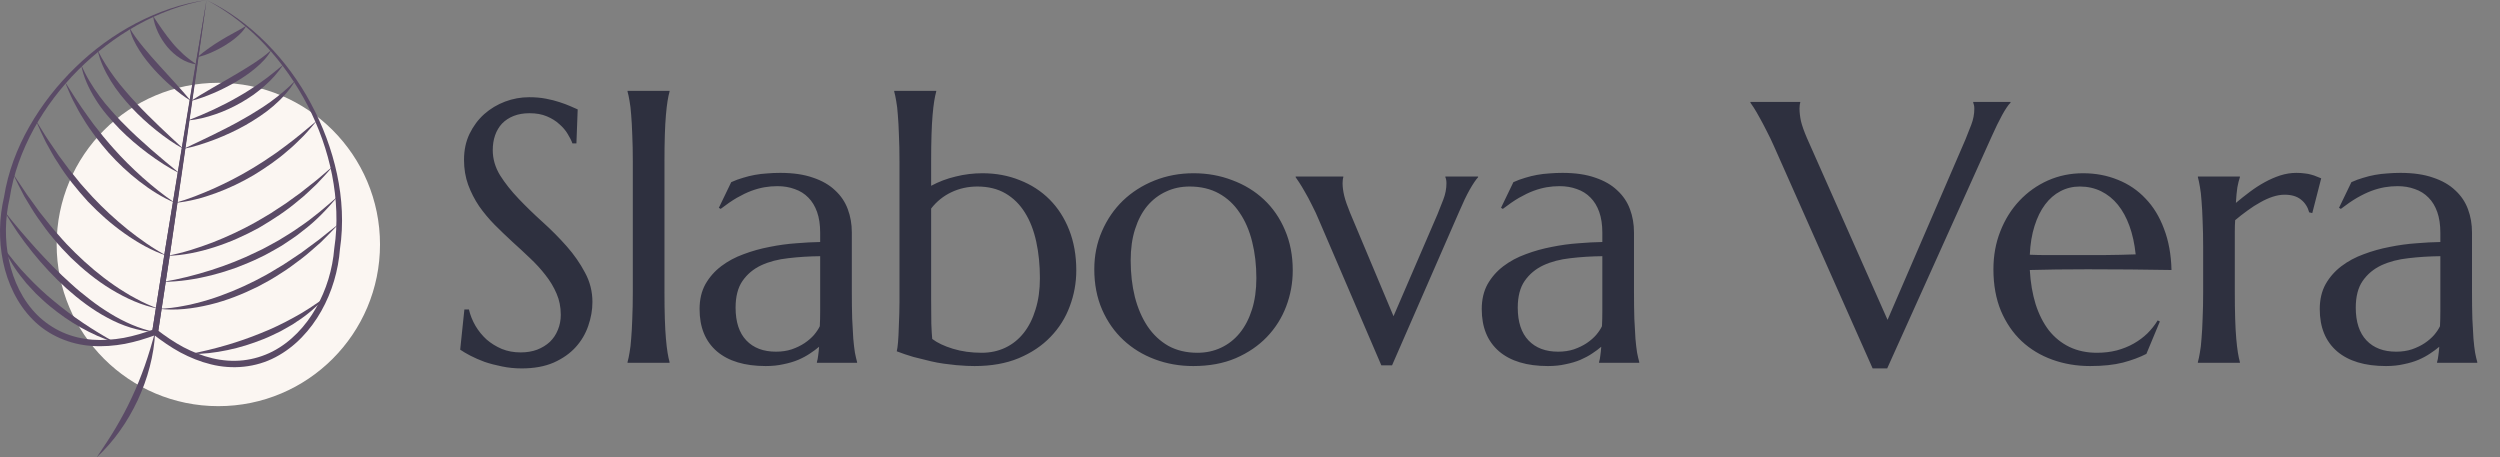<svg xmlns="http://www.w3.org/2000/svg" width="317" height="58" viewBox="0 0 317 58" fill="none"><rect x="0" y="0" width="317" height="58" fill="#808080" stroke="none"/><path d="M73.09 18.185H72.583C72.46 17.831 72.26 17.432 71.983 16.986C71.722 16.54 71.368 16.125 70.922 15.74C70.492 15.34 69.961 15.01 69.331 14.748C68.716 14.487 67.986 14.356 67.14 14.356C66.386 14.356 65.718 14.472 65.133 14.702C64.549 14.933 64.057 15.256 63.657 15.671C63.273 16.086 62.981 16.578 62.781 17.147C62.581 17.716 62.481 18.346 62.481 19.038C62.481 20.145 62.788 21.206 63.404 22.221C64.034 23.221 64.818 24.212 65.756 25.196C66.694 26.18 67.709 27.165 68.8 28.149C69.892 29.133 70.907 30.155 71.845 31.216C72.783 32.277 73.559 33.392 74.174 34.56C74.805 35.714 75.12 36.959 75.12 38.297C75.12 39.296 74.943 40.303 74.59 41.318C74.251 42.318 73.721 43.217 72.998 44.017C72.275 44.816 71.345 45.469 70.207 45.977C69.07 46.469 67.716 46.715 66.148 46.715C65.272 46.715 64.434 46.63 63.634 46.461C62.85 46.307 62.12 46.115 61.443 45.885C60.782 45.639 60.182 45.377 59.644 45.1C59.121 44.824 58.691 44.57 58.352 44.339L58.883 39.242H59.46C59.629 39.965 59.906 40.657 60.29 41.318C60.674 41.964 61.143 42.54 61.697 43.048C62.266 43.54 62.911 43.94 63.634 44.247C64.357 44.539 65.149 44.685 66.01 44.685C66.794 44.685 67.493 44.57 68.109 44.339C68.739 44.093 69.277 43.763 69.723 43.348C70.169 42.917 70.507 42.41 70.738 41.825C70.984 41.241 71.107 40.603 71.107 39.911C71.107 38.943 70.93 38.051 70.576 37.236C70.223 36.405 69.754 35.621 69.169 34.883C68.601 34.145 67.947 33.43 67.209 32.738C66.486 32.046 65.741 31.354 64.972 30.663C64.203 29.955 63.45 29.233 62.712 28.494C61.989 27.756 61.335 26.972 60.751 26.142C60.182 25.296 59.721 24.397 59.367 23.444C59.014 22.475 58.837 21.414 58.837 20.261C58.837 19.046 59.068 17.954 59.529 16.986C60.005 16.002 60.628 15.164 61.397 14.472C62.181 13.78 63.065 13.249 64.049 12.88C65.033 12.511 66.048 12.327 67.094 12.327C67.862 12.327 68.57 12.388 69.216 12.511C69.861 12.634 70.438 12.78 70.945 12.95C71.468 13.119 71.922 13.288 72.306 13.457C72.691 13.626 73.006 13.764 73.252 13.872L73.09 18.185ZM80.241 20.538C80.241 19.23 80.218 18.093 80.172 17.124C80.141 16.14 80.095 15.294 80.034 14.587C79.987 13.88 79.918 13.288 79.826 12.811C79.749 12.334 79.665 11.935 79.572 11.612V11.52H84.9V11.612C84.808 11.935 84.723 12.334 84.646 12.811C84.569 13.288 84.5 13.88 84.439 14.587C84.377 15.294 84.331 16.14 84.3 17.124C84.269 18.093 84.254 19.23 84.254 20.538V36.982C84.254 38.289 84.269 39.434 84.3 40.419C84.331 41.387 84.377 42.225 84.439 42.932C84.5 43.64 84.569 44.232 84.646 44.708C84.723 45.185 84.808 45.585 84.9 45.908V46H79.572V45.908C79.665 45.585 79.749 45.185 79.826 44.708C79.918 44.232 79.987 43.64 80.034 42.932C80.095 42.225 80.141 41.387 80.172 40.419C80.218 39.434 80.241 38.289 80.241 36.982V20.538ZM88.706 39.196C88.706 37.981 88.952 36.928 89.445 36.036C89.952 35.145 90.621 34.383 91.451 33.753C92.281 33.123 93.227 32.615 94.288 32.231C95.349 31.831 96.448 31.524 97.586 31.308C98.724 31.078 99.846 30.924 100.953 30.847C102.06 30.755 103.075 30.701 103.998 30.686V29.509C103.998 28.494 103.867 27.618 103.606 26.88C103.344 26.142 102.975 25.535 102.499 25.058C102.022 24.566 101.445 24.205 100.769 23.974C100.108 23.728 99.377 23.605 98.578 23.605C98.024 23.605 97.478 23.651 96.94 23.743C96.402 23.836 95.841 23.989 95.257 24.205C94.688 24.42 94.08 24.712 93.434 25.081C92.804 25.45 92.12 25.919 91.382 26.488L91.151 26.35L92.719 23.098C93.227 22.867 93.727 22.682 94.219 22.544C94.711 22.39 95.21 22.267 95.718 22.175C96.225 22.083 96.74 22.021 97.263 21.991C97.801 21.944 98.362 21.921 98.947 21.921C100.561 21.921 101.937 22.121 103.075 22.521C104.228 22.905 105.166 23.444 105.889 24.136C106.627 24.812 107.165 25.611 107.503 26.534C107.842 27.441 108.011 28.418 108.011 29.463V36.982C108.011 38.289 108.026 39.434 108.057 40.419C108.103 41.387 108.149 42.225 108.195 42.932C108.257 43.64 108.326 44.232 108.403 44.708C108.495 45.185 108.587 45.585 108.68 45.908V46H103.583V45.908C103.659 45.662 103.713 45.385 103.744 45.077C103.79 44.77 103.829 44.401 103.859 43.97C103.536 44.247 103.152 44.532 102.706 44.824C102.276 45.116 101.776 45.385 101.207 45.631C100.653 45.862 100.031 46.046 99.339 46.184C98.662 46.338 97.917 46.415 97.102 46.415C94.426 46.415 92.358 45.792 90.897 44.547C89.437 43.286 88.706 41.502 88.706 39.196ZM103.998 32.485C102.599 32.5 101.253 32.584 99.962 32.738C98.67 32.877 97.525 33.176 96.525 33.638C95.541 34.099 94.749 34.76 94.15 35.621C93.565 36.467 93.273 37.597 93.273 39.012C93.273 40.826 93.727 42.21 94.634 43.163C95.541 44.117 96.794 44.593 98.393 44.593C99.131 44.593 99.8 44.493 100.4 44.293C101.015 44.078 101.553 43.817 102.014 43.509C102.491 43.186 102.891 42.84 103.214 42.471C103.536 42.087 103.782 41.718 103.952 41.364C103.982 40.78 103.998 40.134 103.998 39.427C103.998 38.704 103.998 37.889 103.998 36.982V32.485ZM118.068 23.559C119.036 23.036 120.074 22.644 121.181 22.383C122.288 22.106 123.418 21.967 124.572 21.967C126.278 21.967 127.854 22.26 129.3 22.844C130.76 23.413 132.021 24.228 133.082 25.289C134.143 26.35 134.973 27.641 135.573 29.163C136.173 30.686 136.473 32.392 136.473 34.284C136.473 35.867 136.196 37.389 135.642 38.85C135.104 40.311 134.289 41.602 133.198 42.725C132.121 43.847 130.776 44.747 129.161 45.423C127.562 46.085 125.702 46.415 123.58 46.415C123.334 46.415 123.003 46.407 122.588 46.392C122.188 46.377 121.742 46.346 121.25 46.3C120.758 46.254 120.236 46.192 119.682 46.115C119.129 46.038 118.59 45.938 118.068 45.816C117.33 45.646 116.584 45.462 115.83 45.262C115.092 45.047 114.385 44.808 113.709 44.547C113.77 44.316 113.824 43.932 113.87 43.394C113.916 42.84 113.947 42.248 113.962 41.618C113.993 40.987 114.016 40.372 114.031 39.773C114.047 39.158 114.055 38.666 114.055 38.297V20.538C114.055 19.23 114.031 18.093 113.985 17.124C113.955 16.14 113.908 15.294 113.847 14.587C113.801 13.88 113.732 13.288 113.639 12.811C113.562 12.334 113.478 11.935 113.386 11.612V11.52H118.713V11.612C118.621 11.935 118.537 12.334 118.46 12.811C118.383 13.288 118.314 13.88 118.252 14.587C118.191 15.294 118.145 16.14 118.114 17.124C118.083 18.093 118.068 19.23 118.068 20.538V23.559ZM118.068 37.928C118.068 39.173 118.075 40.203 118.091 41.018C118.121 41.833 118.16 42.487 118.206 42.979C118.852 43.471 119.728 43.886 120.835 44.224C121.942 44.562 123.157 44.731 124.479 44.731C125.571 44.731 126.571 44.516 127.478 44.086C128.385 43.655 129.161 43.032 129.807 42.218C130.453 41.403 130.953 40.411 131.306 39.242C131.675 38.074 131.86 36.751 131.86 35.275C131.86 33.615 131.706 32.077 131.399 30.663C131.091 29.233 130.614 28.003 129.969 26.972C129.323 25.927 128.5 25.112 127.501 24.527C126.501 23.943 125.31 23.651 123.926 23.651C122.757 23.651 121.666 23.889 120.651 24.366C119.636 24.843 118.775 25.535 118.068 26.442V37.928ZM138.757 34.145C138.757 32.408 139.08 30.801 139.726 29.325C140.371 27.833 141.255 26.542 142.378 25.45C143.516 24.358 144.853 23.505 146.391 22.89C147.929 22.275 149.581 21.967 151.35 21.967C153.087 21.967 154.717 22.26 156.239 22.844C157.777 23.413 159.115 24.228 160.252 25.289C161.39 26.35 162.282 27.641 162.928 29.163C163.589 30.686 163.92 32.392 163.92 34.284C163.92 35.867 163.643 37.389 163.089 38.85C162.536 40.311 161.721 41.602 160.644 42.725C159.568 43.847 158.246 44.747 156.677 45.423C155.125 46.085 153.333 46.415 151.304 46.415C149.581 46.415 147.959 46.131 146.437 45.562C144.915 44.993 143.585 44.178 142.447 43.117C141.309 42.056 140.41 40.772 139.749 39.265C139.087 37.743 138.757 36.036 138.757 34.145ZM151.834 44.731C152.926 44.731 153.925 44.516 154.832 44.086C155.755 43.655 156.547 43.032 157.208 42.218C157.869 41.403 158.384 40.411 158.753 39.242C159.122 38.074 159.307 36.751 159.307 35.275C159.307 33.615 159.13 32.077 158.776 30.663C158.423 29.233 157.892 28.003 157.185 26.972C156.493 25.927 155.617 25.112 154.556 24.527C153.495 23.943 152.257 23.651 150.842 23.651C149.751 23.651 148.751 23.866 147.844 24.297C146.937 24.712 146.145 25.319 145.468 26.119C144.807 26.919 144.292 27.903 143.923 29.071C143.554 30.224 143.37 31.539 143.37 33.015C143.37 34.676 143.546 36.221 143.9 37.651C144.269 39.081 144.807 40.326 145.515 41.387C146.222 42.433 147.098 43.255 148.144 43.855C149.205 44.439 150.435 44.731 151.834 44.731ZM170.332 22.383V22.475C170.301 22.552 170.278 22.667 170.263 22.821C170.248 22.975 170.24 23.113 170.24 23.236C170.24 23.713 170.309 24.243 170.448 24.827C170.586 25.396 170.832 26.111 171.186 26.972L176.698 40.096L182.279 27.157C182.51 26.588 182.756 25.965 183.017 25.289C183.279 24.612 183.409 23.928 183.409 23.236C183.409 23.036 183.394 22.875 183.363 22.752C183.333 22.613 183.302 22.521 183.271 22.475V22.383H187.423V22.475C187.146 22.767 186.792 23.29 186.362 24.043C185.946 24.781 185.501 25.712 185.024 26.834L176.513 46.323H175.153L167.265 27.964C166.988 27.288 166.688 26.642 166.365 26.027C166.058 25.396 165.758 24.835 165.466 24.343C165.189 23.851 164.943 23.444 164.728 23.121C164.512 22.782 164.366 22.567 164.289 22.475V22.383H170.332ZM187.885 39.196C187.885 37.981 188.131 36.928 188.623 36.036C189.13 35.145 189.799 34.383 190.629 33.753C191.46 33.123 192.405 32.615 193.466 32.231C194.527 31.831 195.627 31.524 196.764 31.308C197.902 31.078 199.025 30.924 200.132 30.847C201.239 30.755 202.254 30.701 203.176 30.686V29.509C203.176 28.494 203.045 27.618 202.784 26.88C202.523 26.142 202.154 25.535 201.677 25.058C201.2 24.566 200.624 24.205 199.947 23.974C199.286 23.728 198.556 23.605 197.756 23.605C197.203 23.605 196.657 23.651 196.119 23.743C195.58 23.836 195.019 23.989 194.435 24.205C193.866 24.42 193.259 24.712 192.613 25.081C191.982 25.45 191.298 25.919 190.56 26.488L190.33 26.35L191.898 23.098C192.405 22.867 192.905 22.682 193.397 22.544C193.889 22.39 194.389 22.267 194.896 22.175C195.404 22.083 195.919 22.021 196.441 21.991C196.98 21.944 197.541 21.921 198.125 21.921C199.74 21.921 201.116 22.121 202.254 22.521C203.407 22.905 204.345 23.444 205.067 24.136C205.805 24.812 206.344 25.611 206.682 26.534C207.02 27.441 207.189 28.418 207.189 29.463V36.982C207.189 38.289 207.205 39.434 207.235 40.419C207.281 41.387 207.328 42.225 207.374 42.932C207.435 43.64 207.504 44.232 207.581 44.708C207.674 45.185 207.766 45.585 207.858 45.908V46H202.761V45.908C202.838 45.662 202.892 45.385 202.922 45.077C202.969 44.77 203.007 44.401 203.038 43.97C202.715 44.247 202.33 44.532 201.885 44.824C201.454 45.116 200.954 45.385 200.385 45.631C199.832 45.862 199.209 46.046 198.517 46.184C197.841 46.338 197.095 46.415 196.28 46.415C193.605 46.415 191.537 45.792 190.076 44.547C188.615 43.286 187.885 41.502 187.885 39.196ZM203.176 32.485C201.777 32.5 200.431 32.584 199.14 32.738C197.848 32.877 196.703 33.176 195.703 33.638C194.719 34.099 193.927 34.76 193.328 35.621C192.744 36.467 192.451 37.597 192.451 39.012C192.451 40.826 192.905 42.21 193.812 43.163C194.719 44.117 195.972 44.593 197.572 44.593C198.31 44.593 198.978 44.493 199.578 44.293C200.193 44.078 200.731 43.817 201.193 43.509C201.669 43.186 202.069 42.84 202.392 42.471C202.715 42.087 202.961 41.718 203.13 41.364C203.161 40.78 203.176 40.134 203.176 39.427C203.176 38.704 203.176 37.889 203.176 36.982V32.485ZM228.271 12.926V13.019C228.241 13.095 228.218 13.211 228.202 13.365C228.187 13.518 228.179 13.657 228.179 13.78C228.179 14.256 228.241 14.787 228.364 15.371C228.502 15.94 228.756 16.655 229.125 17.516L239.342 40.557L249.213 17.701C249.444 17.132 249.69 16.509 249.951 15.832C250.213 15.156 250.344 14.472 250.344 13.78C250.344 13.595 250.328 13.441 250.297 13.319C250.267 13.18 250.236 13.08 250.205 13.019V12.926H254.933V13.019C254.641 13.311 254.287 13.834 253.872 14.587C253.457 15.34 253.004 16.271 252.512 17.378L239.296 46.715H237.451L224.927 18.508C224.635 17.847 224.327 17.209 224.005 16.594C223.697 15.979 223.405 15.425 223.128 14.933C222.851 14.426 222.605 14.003 222.39 13.665C222.175 13.326 222.029 13.111 221.952 13.019V12.926H228.271ZM265.036 46.415C263.329 46.415 261.73 46.146 260.239 45.608C258.747 45.07 257.448 44.286 256.341 43.255C255.234 42.21 254.358 40.926 253.712 39.404C253.081 37.866 252.766 36.113 252.766 34.145C252.766 32.408 253.058 30.801 253.643 29.325C254.227 27.833 255.034 26.542 256.064 25.45C257.094 24.358 258.294 23.505 259.662 22.89C261.046 22.275 262.538 21.967 264.137 21.967C265.72 21.967 267.189 22.244 268.542 22.798C269.895 23.336 271.063 24.128 272.048 25.173C273.047 26.203 273.831 27.487 274.4 29.025C274.984 30.547 275.3 32.285 275.346 34.237C273.608 34.207 271.871 34.184 270.133 34.168C268.396 34.153 266.589 34.145 264.713 34.145C263.376 34.145 262.069 34.153 260.792 34.168C259.532 34.184 258.394 34.207 257.379 34.237C257.471 35.837 257.717 37.282 258.117 38.573C258.532 39.865 259.093 40.972 259.801 41.895C260.523 42.802 261.392 43.501 262.407 43.993C263.437 44.486 264.598 44.731 265.889 44.731C266.781 44.731 267.619 44.632 268.403 44.432C269.203 44.216 269.926 43.924 270.571 43.555C271.217 43.186 271.794 42.756 272.301 42.264C272.809 41.756 273.239 41.21 273.593 40.626L273.87 40.764L272.163 44.87C271.333 45.3 270.341 45.669 269.188 45.977C268.034 46.269 266.651 46.415 265.036 46.415ZM261.969 32.346C263.506 32.346 265.044 32.346 266.581 32.346C268.134 32.331 269.541 32.3 270.802 32.254C270.664 30.916 270.402 29.717 270.018 28.656C269.634 27.595 269.142 26.695 268.542 25.957C267.942 25.22 267.235 24.651 266.42 24.251C265.605 23.851 264.706 23.651 263.721 23.651C262.83 23.651 262.007 23.851 261.254 24.251C260.516 24.635 259.87 25.196 259.316 25.934C258.763 26.672 258.317 27.58 257.979 28.656C257.64 29.717 257.44 30.932 257.379 32.3C258.071 32.331 258.801 32.346 259.57 32.346C260.339 32.346 261.138 32.346 261.969 32.346ZM279.36 31.401C279.36 30.094 279.337 28.956 279.291 27.987C279.26 27.003 279.214 26.157 279.152 25.45C279.106 24.743 279.037 24.151 278.945 23.674C278.868 23.198 278.783 22.798 278.691 22.475V22.383H284.019V22.475C283.896 22.828 283.788 23.259 283.696 23.766C283.619 24.274 283.557 24.927 283.511 25.727C284.08 25.25 284.672 24.781 285.287 24.32C285.902 23.859 286.533 23.451 287.178 23.098C287.824 22.744 288.478 22.459 289.139 22.244C289.815 22.029 290.492 21.921 291.168 21.921C291.584 21.921 291.945 21.944 292.252 21.991C292.56 22.021 292.837 22.075 293.083 22.152C293.329 22.213 293.552 22.29 293.752 22.383C293.951 22.459 294.144 22.536 294.328 22.613L293.198 27.018L292.806 26.926C292.621 26.25 292.275 25.712 291.768 25.312C291.261 24.897 290.569 24.689 289.692 24.689C289.216 24.689 288.716 24.774 288.193 24.943C287.67 25.112 287.14 25.35 286.602 25.658C286.064 25.95 285.525 26.296 284.987 26.695C284.449 27.08 283.926 27.487 283.419 27.918C283.388 28.364 283.373 28.848 283.373 29.371C283.373 29.894 283.373 30.447 283.373 31.032V36.982C283.373 38.289 283.388 39.434 283.419 40.419C283.45 41.387 283.496 42.225 283.557 42.932C283.619 43.64 283.688 44.232 283.765 44.708C283.842 45.185 283.926 45.585 284.019 45.908V46H278.691V45.908C278.783 45.585 278.868 45.185 278.945 44.708C279.037 44.232 279.106 43.64 279.152 42.932C279.214 42.225 279.26 41.387 279.291 40.419C279.337 39.434 279.36 38.289 279.36 36.982V31.401ZM294.145 39.196C294.145 37.981 294.391 36.928 294.883 36.036C295.39 35.145 296.059 34.383 296.889 33.753C297.719 33.123 298.665 32.615 299.726 32.231C300.787 31.831 301.886 31.524 303.024 31.308C304.162 31.078 305.284 30.924 306.392 30.847C307.499 30.755 308.513 30.701 309.436 30.686V29.509C309.436 28.494 309.305 27.618 309.044 26.88C308.782 26.142 308.413 25.535 307.937 25.058C307.46 24.566 306.884 24.205 306.207 23.974C305.546 23.728 304.815 23.605 304.016 23.605C303.462 23.605 302.917 23.651 302.378 23.743C301.84 23.836 301.279 23.989 300.695 24.205C300.126 24.42 299.518 24.712 298.873 25.081C298.242 25.45 297.558 25.919 296.82 26.488L296.589 26.35L298.158 23.098C298.665 22.867 299.165 22.682 299.657 22.544C300.149 22.39 300.649 22.267 301.156 22.175C301.663 22.083 302.179 22.021 302.701 21.991C303.239 21.944 303.801 21.921 304.385 21.921C305.999 21.921 307.376 22.121 308.513 22.521C309.667 22.905 310.605 23.444 311.327 24.136C312.065 24.812 312.603 25.611 312.942 26.534C313.28 27.441 313.449 28.418 313.449 29.463V36.982C313.449 38.289 313.464 39.434 313.495 40.419C313.541 41.387 313.587 42.225 313.634 42.932C313.695 43.64 313.764 44.232 313.841 44.708C313.933 45.185 314.026 45.585 314.118 45.908V46H309.021V45.908C309.098 45.662 309.151 45.385 309.182 45.077C309.228 44.77 309.267 44.401 309.298 43.97C308.975 44.247 308.59 44.532 308.144 44.824C307.714 45.116 307.214 45.385 306.645 45.631C306.092 45.862 305.469 46.046 304.777 46.184C304.1 46.338 303.355 46.415 302.54 46.415C299.864 46.415 297.796 45.792 296.336 44.547C294.875 43.286 294.145 41.502 294.145 39.196ZM309.436 32.485C308.037 32.5 306.691 32.584 305.4 32.738C304.108 32.877 302.963 33.176 301.963 33.638C300.979 34.099 300.187 34.76 299.588 35.621C299.003 36.467 298.711 37.597 298.711 39.012C298.711 40.826 299.165 42.21 300.072 43.163C300.979 44.117 302.232 44.593 303.831 44.593C304.569 44.593 305.238 44.493 305.838 44.293C306.453 44.078 306.991 43.817 307.452 43.509C307.929 43.186 308.329 42.84 308.652 42.471C308.975 42.087 309.221 41.718 309.39 41.364C309.421 40.78 309.436 40.134 309.436 39.427C309.436 38.704 309.436 37.889 309.436 36.982V32.485Z" fill="#2E303F"></path><path d="M27.685 51.5C39.007 51.5 48.185 42.322 48.185 31C48.185 19.678 39.007 10.5 27.685 10.5C16.363 10.5 7.185 19.678 7.185 31C7.185 42.322 16.363 51.5 27.685 51.5Z" fill="#FBF6F2"></path><path d="M33.627 5.718C35.771 8.008 37.572 10.605 39.011 13.38C40.444 16.16 41.505 19.131 42.107 22.19C42.7 25.246 42.859 28.397 42.389 31.465L42.385 31.493C42.172 34.142 41.385 36.751 40.073 39.055C38.764 41.35 36.894 43.366 34.559 44.568C33.393 45.161 32.127 45.544 30.83 45.688C29.532 45.832 28.209 45.73 26.929 45.426C25.648 45.123 24.413 44.625 23.236 44.01C22.064 43.381 20.963 42.622 19.902 41.809L20.039 42.161L21.619 31.704L23.139 21.204L26.187 0C28.978 1.466 31.481 3.433 33.627 5.718ZM22.716 20.899L20.976 31.451L19.297 42.046L19.296 42.05C19.276 42.178 19.325 42.313 19.435 42.398C20.521 43.24 21.654 44.03 22.871 44.691C24.093 45.339 25.388 45.87 26.745 46.198C29.447 46.88 32.441 46.614 34.932 45.291C37.433 43.985 39.387 41.84 40.743 39.435C42.101 37.018 42.902 34.305 43.11 31.548L43.107 31.576C43.578 28.406 43.399 25.171 42.73 22.062C42.065 18.95 40.938 15.949 39.44 13.155C37.945 10.358 36.059 7.77 33.83 5.522C31.607 3.275 29.035 1.357 26.187 0L22.716 20.899Z" fill="#5A4A66"></path><path d="M24.206 12.801C25.929 11.689 27.697 10.727 29.425 9.705C30.297 9.208 31.15 8.684 31.99 8.144C32.823 7.594 33.655 7.043 34.399 6.336C33.923 7.26 33.157 8.001 32.373 8.662C31.583 9.328 30.724 9.898 29.841 10.417C28.952 10.925 28.044 11.397 27.102 11.794C26.164 12.196 25.205 12.554 24.206 12.801Z" fill="#5A4A66"></path><path d="M23.264 18.88C24.542 18.281 25.805 17.683 27.057 17.072C28.303 16.448 29.551 15.834 30.75 15.139C31.354 14.8 31.956 14.456 32.536 14.08C32.828 13.895 33.125 13.717 33.413 13.525C33.693 13.324 33.978 13.129 34.265 12.936C35.383 12.123 36.45 11.247 37.431 10.227C36.726 11.455 35.737 12.513 34.662 13.443C33.584 14.379 32.38 15.145 31.155 15.857C29.919 16.554 28.631 17.148 27.315 17.659C25.997 18.167 24.651 18.605 23.264 18.88Z" fill="#5A4A66"></path><path d="M22.203 25.725C23.905 25.251 25.532 24.595 27.128 23.892C28.716 23.17 30.274 22.386 31.765 21.486C32.147 21.276 32.507 21.03 32.879 20.804C33.25 20.576 33.618 20.342 33.974 20.09L35.057 19.358L36.111 18.58C37.52 17.545 38.857 16.413 40.212 15.273C39.931 15.614 39.644 15.95 39.349 16.28C39.052 16.608 38.776 16.959 38.457 17.266C37.821 17.881 37.206 18.527 36.513 19.083C35.183 20.266 33.7 21.263 32.186 22.196C30.652 23.102 29.039 23.873 27.369 24.487C25.703 25.102 23.968 25.564 22.203 25.725Z" fill="#5A4A66"></path><path d="M21.166 32.441C23.168 32.084 25.09 31.451 26.968 30.74C28.84 30.007 30.659 29.154 32.412 28.176L33.712 27.415L34.358 27.029L34.986 26.613L36.249 25.788L37.472 24.903L38.087 24.463L38.678 23.993L39.87 23.057C40.667 22.432 41.402 21.736 42.203 21.102C41.536 21.867 40.852 22.625 40.141 23.358C39.389 24.045 38.681 24.791 37.867 25.411C36.313 26.746 34.582 27.858 32.814 28.896C31.015 29.881 29.134 30.723 27.181 31.345C25.232 31.967 23.206 32.402 21.166 32.441Z" fill="#5A4A66"></path><path d="M20.125 39.15C21.206 39.124 22.273 38.994 23.322 38.782L24.109 38.628L24.887 38.437C25.408 38.322 25.918 38.158 26.43 38.012C28.468 37.386 30.439 36.562 32.341 35.602L33.755 34.854C34.228 34.609 34.669 34.305 35.132 34.038C36.068 33.521 36.927 32.883 37.826 32.301C38.282 32.018 38.695 31.675 39.129 31.361L40.427 30.405C41.278 29.749 42.092 29.045 42.958 28.391C42.221 29.18 41.457 29.948 40.689 30.714C39.867 31.418 39.078 32.169 38.208 32.82C37.34 33.474 36.474 34.134 35.544 34.702C35.082 34.989 34.631 35.297 34.152 35.557L32.715 36.337C30.762 37.306 28.722 38.119 26.598 38.631C24.484 39.138 22.28 39.417 20.125 39.15Z" fill="#5A4A66"></path><path d="M24.132 44.882C27.219 44.268 30.213 43.416 33.082 42.241C34.524 41.675 35.919 40.996 37.276 40.245C38.653 39.519 39.922 38.624 41.234 37.742C40.15 38.881 38.954 39.949 37.609 40.796L37.115 41.13L36.598 41.427C36.252 41.622 35.91 41.825 35.56 42.013C34.845 42.359 34.132 42.714 33.392 43.005C31.917 43.595 30.398 44.078 28.844 44.395C27.294 44.718 25.712 44.918 24.132 44.882Z" fill="#5A4A66"></path><path d="M17.233 2.954C14.429 4.421 11.846 6.314 9.575 8.529C7.301 10.739 5.316 13.257 3.738 16.022C2.158 18.782 1.012 21.816 0.511 24.981L0.517 24.954C-0.119 27.645 -0.176 30.473 0.388 33.187C0.954 35.89 2.167 38.525 4.156 40.526C6.131 42.541 8.904 43.699 11.686 43.867C13.079 43.964 14.473 43.849 15.834 43.602C17.194 43.34 18.512 42.929 19.803 42.455C19.925 42.41 20.019 42.302 20.04 42.165L20.041 42.161L21.641 31.631L23.186 21.092L24.712 10.55L26.188 0C23.064 0.436 20.033 1.485 17.233 2.954ZM24.404 10.502L22.671 21.012L20.957 31.525L19.298 42.046L19.536 41.753C18.278 42.207 16.999 42.597 15.692 42.843C14.385 43.073 13.056 43.173 11.743 43.075C10.432 42.978 9.14 42.676 7.946 42.145C6.754 41.616 5.662 40.868 4.73 39.95C2.868 38.098 1.696 35.612 1.141 33.028C0.588 30.435 0.627 27.71 1.224 25.12C1.226 25.112 1.228 25.101 1.23 25.093C1.7 22.025 2.802 19.066 4.294 16.332C5.795 13.599 7.708 11.089 9.915 8.873C12.126 6.663 14.632 4.736 17.367 3.202C20.105 1.674 23.085 0.557 26.188 0L24.404 10.502Z" fill="#5A4A66"></path><path d="M24.206 12.799C23.328 12.261 22.522 11.63 21.749 10.963C20.971 10.3 20.248 9.576 19.555 8.822C18.871 8.061 18.224 7.258 17.672 6.384C17.125 5.517 16.619 4.579 16.445 3.555C16.94 4.453 17.566 5.23 18.194 6.007C18.831 6.775 19.485 7.532 20.167 8.27C21.505 9.767 22.899 11.218 24.206 12.799Z" fill="#5A4A66"></path><path d="M23.264 18.883C22.025 18.202 20.874 17.378 19.771 16.495C18.671 15.61 17.623 14.654 16.656 13.617C15.703 12.567 14.788 11.472 14.043 10.255C13.3 9.043 12.677 7.735 12.377 6.352C13.003 7.621 13.755 8.778 14.575 9.891C14.79 10.162 15.003 10.435 15.209 10.711C15.425 10.981 15.655 11.24 15.877 11.505C16.316 12.038 16.786 12.548 17.259 13.054C18.192 14.079 19.196 15.042 20.195 16.013C21.204 16.975 22.227 17.927 23.264 18.883Z" fill="#5A4A66"></path><path d="M22.204 25.729C20.571 25.041 19.057 24.076 17.655 22.986C16.248 21.896 14.944 20.673 13.756 19.346C12.595 17.998 11.482 16.6 10.573 15.07C10.08 14.331 9.689 13.529 9.269 12.75C9.058 12.361 8.901 11.943 8.716 11.541C8.535 11.137 8.363 10.73 8.199 10.32C9.146 11.817 10.077 13.3 11.108 14.713L11.877 15.772L12.689 16.798C12.951 17.146 13.231 17.48 13.516 17.809C13.802 18.137 14.071 18.481 14.371 18.797C15.521 20.106 16.769 21.324 18.064 22.493C19.373 23.645 20.726 24.762 22.204 25.729Z" fill="#5A4A66"></path><path d="M21.165 32.443C19.232 31.79 17.432 30.762 15.763 29.58C14.088 28.396 12.55 27.025 11.133 25.542C9.762 24.019 8.449 22.434 7.371 20.692C6.782 19.855 6.333 18.93 5.824 18.047C5.368 17.134 4.946 16.205 4.542 15.273C5.113 16.121 5.603 17.006 6.173 17.843L7.026 19.095L7.448 19.723L7.902 20.328L8.8 21.541L9.754 22.709L10.226 23.296L10.726 23.859L11.735 24.977C13.11 26.439 14.586 27.803 16.149 29.067C17.723 30.313 19.364 31.498 21.165 32.443Z" fill="#5A4A66"></path><path d="M20.127 39.152C17.992 38.755 15.976 37.823 14.114 36.7C12.244 35.57 10.546 34.177 8.977 32.664L7.843 31.485C7.465 31.093 7.129 30.663 6.774 30.25C6.06 29.427 5.434 28.536 4.805 27.65C4.173 26.767 3.647 25.812 3.077 24.892C2.576 23.93 2.079 22.967 1.617 21.992C2.243 22.878 2.807 23.795 3.42 24.678L4.367 25.981C4.686 26.412 4.976 26.863 5.325 27.271C6.006 28.098 6.632 28.966 7.368 29.742C7.728 30.136 8.057 30.559 8.434 30.936L9.556 32.076C11.078 33.567 12.707 34.948 14.461 36.161C14.905 36.456 15.341 36.766 15.803 37.033L16.487 37.45L17.19 37.834C18.127 38.353 19.104 38.8 20.127 39.152Z" fill="#5A4A66"></path><path d="M14.573 43.406C13.056 42.963 11.609 42.294 10.229 41.518C8.843 40.746 7.542 39.826 6.314 38.818C5.697 38.316 5.125 37.763 4.548 37.216C4.271 36.931 4.006 36.634 3.735 36.344L3.332 35.905L2.962 35.437C1.937 34.223 1.12 32.843 0.431 31.43C1.415 32.667 2.354 33.904 3.447 35.013C4.514 36.138 5.637 37.208 6.841 38.183C9.22 40.171 11.817 41.888 14.573 43.406Z" fill="#5A4A66"></path><path d="M25.065 7.24C25.526 6.804 26.017 6.434 26.518 6.083C27.015 5.727 27.528 5.401 28.046 5.087C28.563 4.773 29.085 4.472 29.619 4.186C30.145 3.885 30.678 3.621 31.208 3.281C30.927 3.86 30.453 4.311 29.985 4.715C29.51 5.12 28.999 5.472 28.473 5.793C27.944 6.11 27.399 6.398 26.832 6.642C26.268 6.89 25.686 7.106 25.065 7.24Z" fill="#5A4A66"></path><path d="M22.782 21.987C21.359 21.273 20.028 20.393 18.749 19.445C17.472 18.494 16.255 17.457 15.131 16.317C14.026 15.164 12.954 13.96 12.109 12.587C11.259 11.229 10.562 9.743 10.28 8.172C10.894 9.643 11.718 10.967 12.639 12.221C12.882 12.527 13.121 12.834 13.354 13.145L14.119 14.029C14.366 14.33 14.639 14.609 14.905 14.895C15.171 15.18 15.433 15.469 15.718 15.738C16.803 16.862 17.974 17.906 19.152 18.946C20.339 19.976 21.547 20.988 22.782 21.987Z" fill="#5A4A66"></path><path d="M20.653 35.74C22.737 35.41 24.768 34.879 26.76 34.253C28.75 33.619 30.695 32.856 32.561 31.934C33.034 31.717 33.503 31.492 33.955 31.232C34.41 30.981 34.872 30.739 35.323 30.48C36.207 29.931 37.112 29.412 37.954 28.796C39.694 27.637 41.274 26.264 42.861 24.867C41.51 26.482 40.045 28.045 38.335 29.315C37.522 30.005 36.605 30.55 35.725 31.151C35.272 31.43 34.8 31.677 34.338 31.942C33.878 32.212 33.402 32.45 32.92 32.677C31.965 33.15 30.975 33.542 29.984 33.93L28.471 34.437C27.965 34.598 27.449 34.729 26.937 34.87C24.882 35.402 22.767 35.728 20.653 35.74Z" fill="#5A4A66"></path><path d="M0.547 26.773C1.843 28.428 3.208 30.013 4.6 31.564C6.006 33.104 7.455 34.601 9.005 35.979C9.77 36.681 10.57 37.34 11.392 37.968C12.206 38.608 13.063 39.189 13.942 39.731C15.703 40.811 17.607 41.674 19.668 42.107C17.563 41.996 15.485 41.308 13.623 40.291C11.739 39.295 10.036 37.998 8.455 36.593C6.882 35.173 5.435 33.625 4.113 31.981C2.787 30.342 1.579 28.607 0.547 26.773Z" fill="#5A4A66"></path><path d="M23.823 15.274C26.052 14.409 28.186 13.442 30.209 12.266C31.23 11.696 32.208 11.055 33.159 10.372C34.128 9.704 35.012 8.934 35.95 8.18C35.269 9.162 34.48 10.092 33.561 10.875C33.126 11.297 32.623 11.632 32.149 12.009C31.646 12.342 31.147 12.685 30.62 12.981C29.57 13.577 28.475 14.095 27.333 14.482C26.197 14.875 25.021 15.174 23.823 15.274Z" fill="#5A4A66"></path><path d="M19.412 2.031C20.212 3.235 20.968 4.379 21.85 5.423C22.278 5.954 22.763 6.426 23.26 6.893C23.765 7.358 24.326 7.746 24.921 8.173C24.206 8.069 23.494 7.81 22.874 7.409C22.252 7.012 21.691 6.516 21.218 5.954C20.755 5.384 20.35 4.769 20.043 4.109C19.735 3.451 19.495 2.757 19.412 2.031Z" fill="#5A4A66"></path><path d="M19.669 42.102C19.61 43.592 19.363 45.074 18.985 46.522C18.613 47.973 18.09 49.385 17.462 50.748C16.821 52.103 16.074 53.411 15.201 54.628C14.338 55.851 13.344 56.979 12.26 57.998C13.085 56.753 13.916 55.541 14.662 54.276C15.408 53.013 16.103 51.726 16.715 50.399C17.341 49.078 17.882 47.718 18.372 46.336C18.857 44.95 19.273 43.538 19.669 42.102Z" fill="#5A4A66"></path></svg>